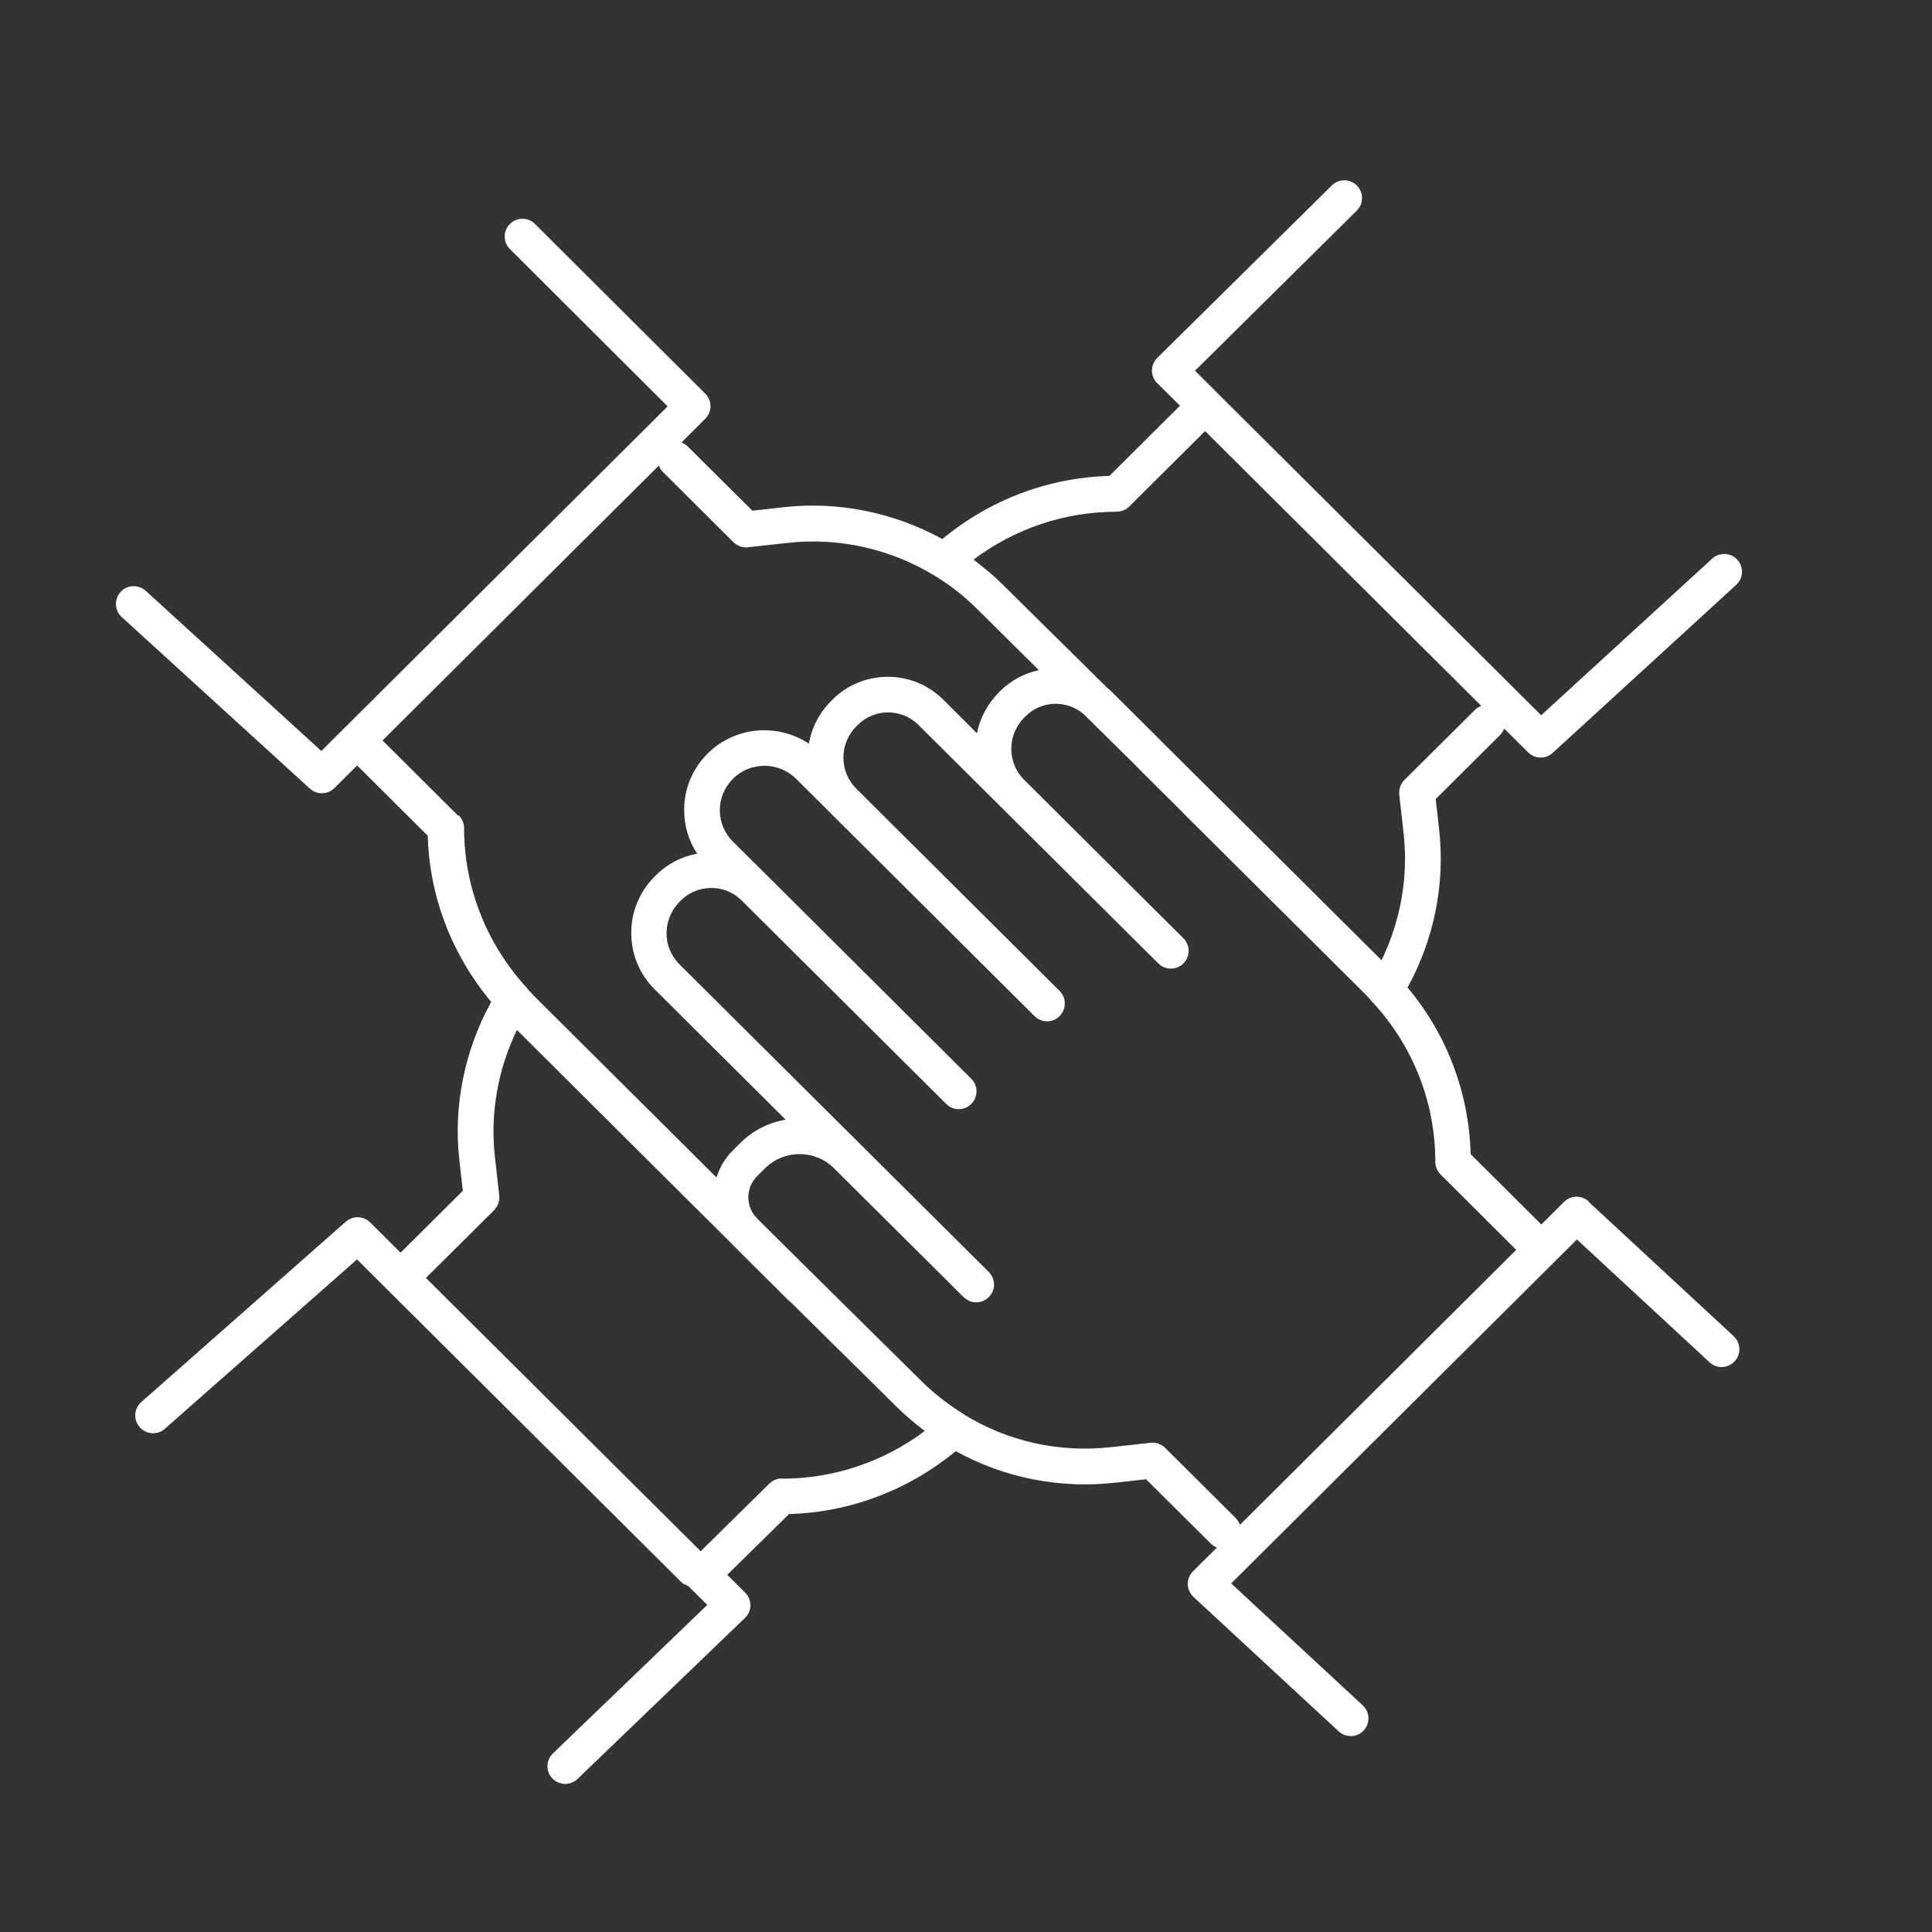 <svg width="24" height="24" viewBox="0 0 24 24" fill="none" xmlns="http://www.w3.org/2000/svg">
<rect x="0" y="0" width="24" height="24" fill="#333333" stroke="none"/>
<g clip-path="url(#clip0_1531_35261)">
<g clip-path="url(#clip1_1531_35261)">
<path d="M19.736 14.925C19.649 14.845 19.514 14.846 19.43 14.929L19.147 15.211L18.269 14.337C18.248 13.573 17.973 12.849 17.485 12.267C17.813 11.672 17.953 10.985 17.878 10.31L17.835 9.926L18.637 9.128C18.659 9.105 18.675 9.078 18.686 9.051L18.984 9.347C19.027 9.39 19.083 9.411 19.139 9.411C19.192 9.411 19.246 9.392 19.288 9.353L21.568 7.265C21.657 7.184 21.664 7.043 21.582 6.953C21.499 6.864 21.36 6.857 21.27 6.939L19.145 8.885L15.126 4.886L14.845 4.605L16.854 2.617C16.941 2.531 16.942 2.392 16.856 2.305C16.77 2.219 16.63 2.217 16.544 2.304L14.376 4.446C14.334 4.488 14.31 4.544 14.31 4.603C14.31 4.662 14.334 4.718 14.376 4.76L14.658 5.04L13.781 5.912C13.021 5.933 12.294 6.209 11.706 6.696C11.105 6.366 10.413 6.224 9.733 6.301L9.346 6.344L8.542 5.545C8.52 5.523 8.494 5.507 8.466 5.497L8.76 5.203C8.802 5.161 8.826 5.105 8.826 5.046C8.826 4.987 8.802 4.931 8.76 4.889L6.646 2.782C6.56 2.696 6.421 2.696 6.334 2.782C6.248 2.869 6.248 3.008 6.334 3.094L8.294 5.048L4.282 9.04L3.992 9.329L1.81 7.339C1.72 7.257 1.579 7.264 1.498 7.353C1.416 7.443 1.422 7.584 1.512 7.665L3.85 9.797C3.891 9.835 3.946 9.854 3.998 9.854C4.054 9.854 4.11 9.833 4.154 9.79L4.437 9.509L5.314 10.382C5.334 11.139 5.614 11.862 6.102 12.446C5.773 13.043 5.63 13.733 5.706 14.409L5.749 14.793L4.976 15.561L4.598 15.185C4.517 15.104 4.384 15.099 4.296 15.176L1.755 17.417C1.664 17.497 1.654 17.638 1.736 17.729C1.816 17.821 1.957 17.83 2.048 17.749L4.435 15.645L8.458 19.648C8.483 19.673 8.514 19.689 8.546 19.699L8.786 19.937L6.869 21.781C6.781 21.865 6.778 22.005 6.862 22.093C6.906 22.137 6.963 22.16 7.021 22.16C7.078 22.16 7.131 22.139 7.174 22.099L9.254 20.099C9.298 20.057 9.322 20.001 9.322 19.942C9.322 19.883 9.299 19.825 9.256 19.784L9.034 19.563L9.802 18.808C10.56 18.787 11.286 18.51 11.873 18.027C12.467 18.355 13.153 18.496 13.85 18.419L14.237 18.376L15.04 19.174C15.062 19.197 15.089 19.213 15.117 19.224L14.821 19.518C14.777 19.561 14.755 19.619 14.755 19.678C14.755 19.737 14.782 19.795 14.825 19.837L16.629 21.507C16.672 21.547 16.725 21.566 16.779 21.566C16.838 21.566 16.898 21.542 16.941 21.496C17.024 21.406 17.017 21.267 16.928 21.184L15.294 19.67L19.589 15.397L21.237 16.923C21.326 17.006 21.465 17.001 21.549 16.91C21.632 16.821 21.625 16.681 21.536 16.598L19.733 14.928L19.736 14.925ZM13.873 6.355C13.933 6.355 13.987 6.333 14.029 6.291L14.97 5.355L18.4 8.768C18.373 8.779 18.347 8.795 18.325 8.816L17.446 9.689C17.398 9.737 17.376 9.803 17.382 9.87L17.437 10.36C17.496 10.896 17.398 11.443 17.162 11.928L14.483 9.264L14.377 9.158C14.377 9.158 14.374 9.153 14.371 9.152L13.798 8.582C13.798 8.582 13.797 8.579 13.795 8.579C13.784 8.568 13.771 8.558 13.757 8.547L12.448 7.254C12.339 7.145 12.217 7.046 12.093 6.952C12.606 6.566 13.227 6.357 13.87 6.357L13.873 6.355ZM5.691 10.133L4.752 9.198L8.184 5.784C8.195 5.813 8.211 5.84 8.234 5.862L9.112 6.736C9.16 6.782 9.226 6.806 9.293 6.798L9.786 6.744C10.416 6.673 11.061 6.817 11.606 7.149C11.61 7.152 11.614 7.153 11.617 7.155C11.809 7.273 11.986 7.413 12.141 7.568L12.905 8.325C12.729 8.363 12.562 8.448 12.425 8.584L12.413 8.597C12.27 8.739 12.174 8.917 12.136 9.109L11.717 8.691C11.338 8.313 10.72 8.313 10.341 8.691L10.328 8.704C10.179 8.853 10.083 9.038 10.048 9.238C9.661 8.981 9.131 9.022 8.79 9.361C8.602 9.549 8.498 9.798 8.499 10.064C8.499 10.259 8.555 10.446 8.661 10.605C8.474 10.638 8.293 10.728 8.149 10.872L8.136 10.885C7.946 11.073 7.84 11.325 7.842 11.592C7.842 11.856 7.946 12.105 8.134 12.291L9.76 13.909C9.554 13.944 9.355 14.04 9.197 14.198L9.098 14.297C9.003 14.392 8.939 14.505 8.901 14.627L8.885 14.611L6.63 12.368C6.611 12.349 6.594 12.329 6.576 12.309L6.544 12.272C6.544 12.272 6.544 12.269 6.542 12.269C6.042 11.723 5.765 11.019 5.765 10.286C5.765 10.227 5.741 10.171 5.699 10.129L5.691 10.133ZM9.712 18.366C9.654 18.366 9.598 18.389 9.557 18.43L8.704 19.27L5.291 15.875L6.138 15.033C6.186 14.985 6.208 14.92 6.202 14.853L6.147 14.363C6.088 13.827 6.186 13.28 6.422 12.795L8.566 14.929L9.088 15.448C9.088 15.448 9.093 15.454 9.096 15.457L9.154 15.515L9.21 15.571L9.786 16.145C9.797 16.157 9.81 16.166 9.824 16.177L9.976 16.328L11.019 17.358L11.134 17.472C11.246 17.582 11.365 17.683 11.488 17.776C10.976 18.16 10.355 18.369 9.712 18.369V18.366ZM15.352 18.859L14.473 17.985C14.425 17.939 14.36 17.915 14.293 17.923L13.8 17.977C13.152 18.049 12.515 17.904 11.974 17.571C11.973 17.571 11.971 17.568 11.97 17.566C11.776 17.446 11.598 17.307 11.445 17.155L10.131 15.856L9.522 15.253L9.41 15.141C9.41 15.141 9.41 15.137 9.408 15.137L9.405 15.134L9.4 15.129C9.334 15.061 9.296 14.971 9.296 14.875C9.296 14.776 9.334 14.681 9.405 14.611L9.504 14.512C9.741 14.278 10.125 14.278 10.36 14.512L11.966 16.109L11.971 16.113C12.057 16.2 12.197 16.2 12.283 16.113C12.37 16.027 12.37 15.888 12.283 15.801L8.442 11.981C8.338 11.877 8.28 11.741 8.28 11.593C8.28 11.445 8.339 11.305 8.446 11.198L8.459 11.185C8.664 10.982 8.994 10.979 9.203 11.176L11.754 13.713C11.84 13.8 11.979 13.8 12.066 13.713C12.152 13.627 12.152 13.488 12.066 13.401L9.526 10.873C9.526 10.873 9.518 10.865 9.514 10.861L9.104 10.454C9 10.35 8.942 10.213 8.942 10.065C8.942 9.918 9 9.779 9.104 9.675C9.32 9.459 9.672 9.459 9.89 9.675L12.851 12.622C12.938 12.709 13.077 12.709 13.163 12.622C13.249 12.536 13.249 12.397 13.163 12.31L10.638 9.798C10.534 9.694 10.477 9.557 10.477 9.411C10.477 9.264 10.536 9.123 10.643 9.017L10.656 9.005C10.864 8.798 11.201 8.798 11.409 9.005L12.389 9.979C12.397 9.987 12.405 9.995 12.413 10.003L14.389 11.968C14.475 12.054 14.614 12.054 14.701 11.968C14.787 11.881 14.787 11.742 14.701 11.656L12.707 9.672C12.614 9.571 12.563 9.44 12.563 9.302C12.563 9.155 12.622 9.014 12.728 8.909L12.741 8.896C12.938 8.701 13.248 8.693 13.457 8.867L14.069 9.47L14.137 9.539L14.171 9.573C14.171 9.573 14.178 9.581 14.182 9.585L14.709 10.109C14.709 10.109 14.709 10.11 14.71 10.112L16.965 12.355C16.984 12.374 17.002 12.393 17.017 12.413L17.051 12.451C17.051 12.451 17.053 12.451 17.054 12.453C17.553 12.995 17.83 13.693 17.83 14.433C17.83 14.493 17.854 14.549 17.896 14.59L18.835 15.526L15.403 18.942C15.392 18.913 15.376 18.886 15.354 18.864L15.352 18.859Z" fill="white"/>
</g>
</g>
<defs>
<clipPath id="clip0_1531_35261">
<rect width="24" height="24" fill="white"/>
</clipPath>
<clipPath id="clip1_1531_35261">
<rect width="20.202" height="19.918" fill="white" transform="translate(1.44 2.24)"/>
</clipPath>
</defs>
</svg>
